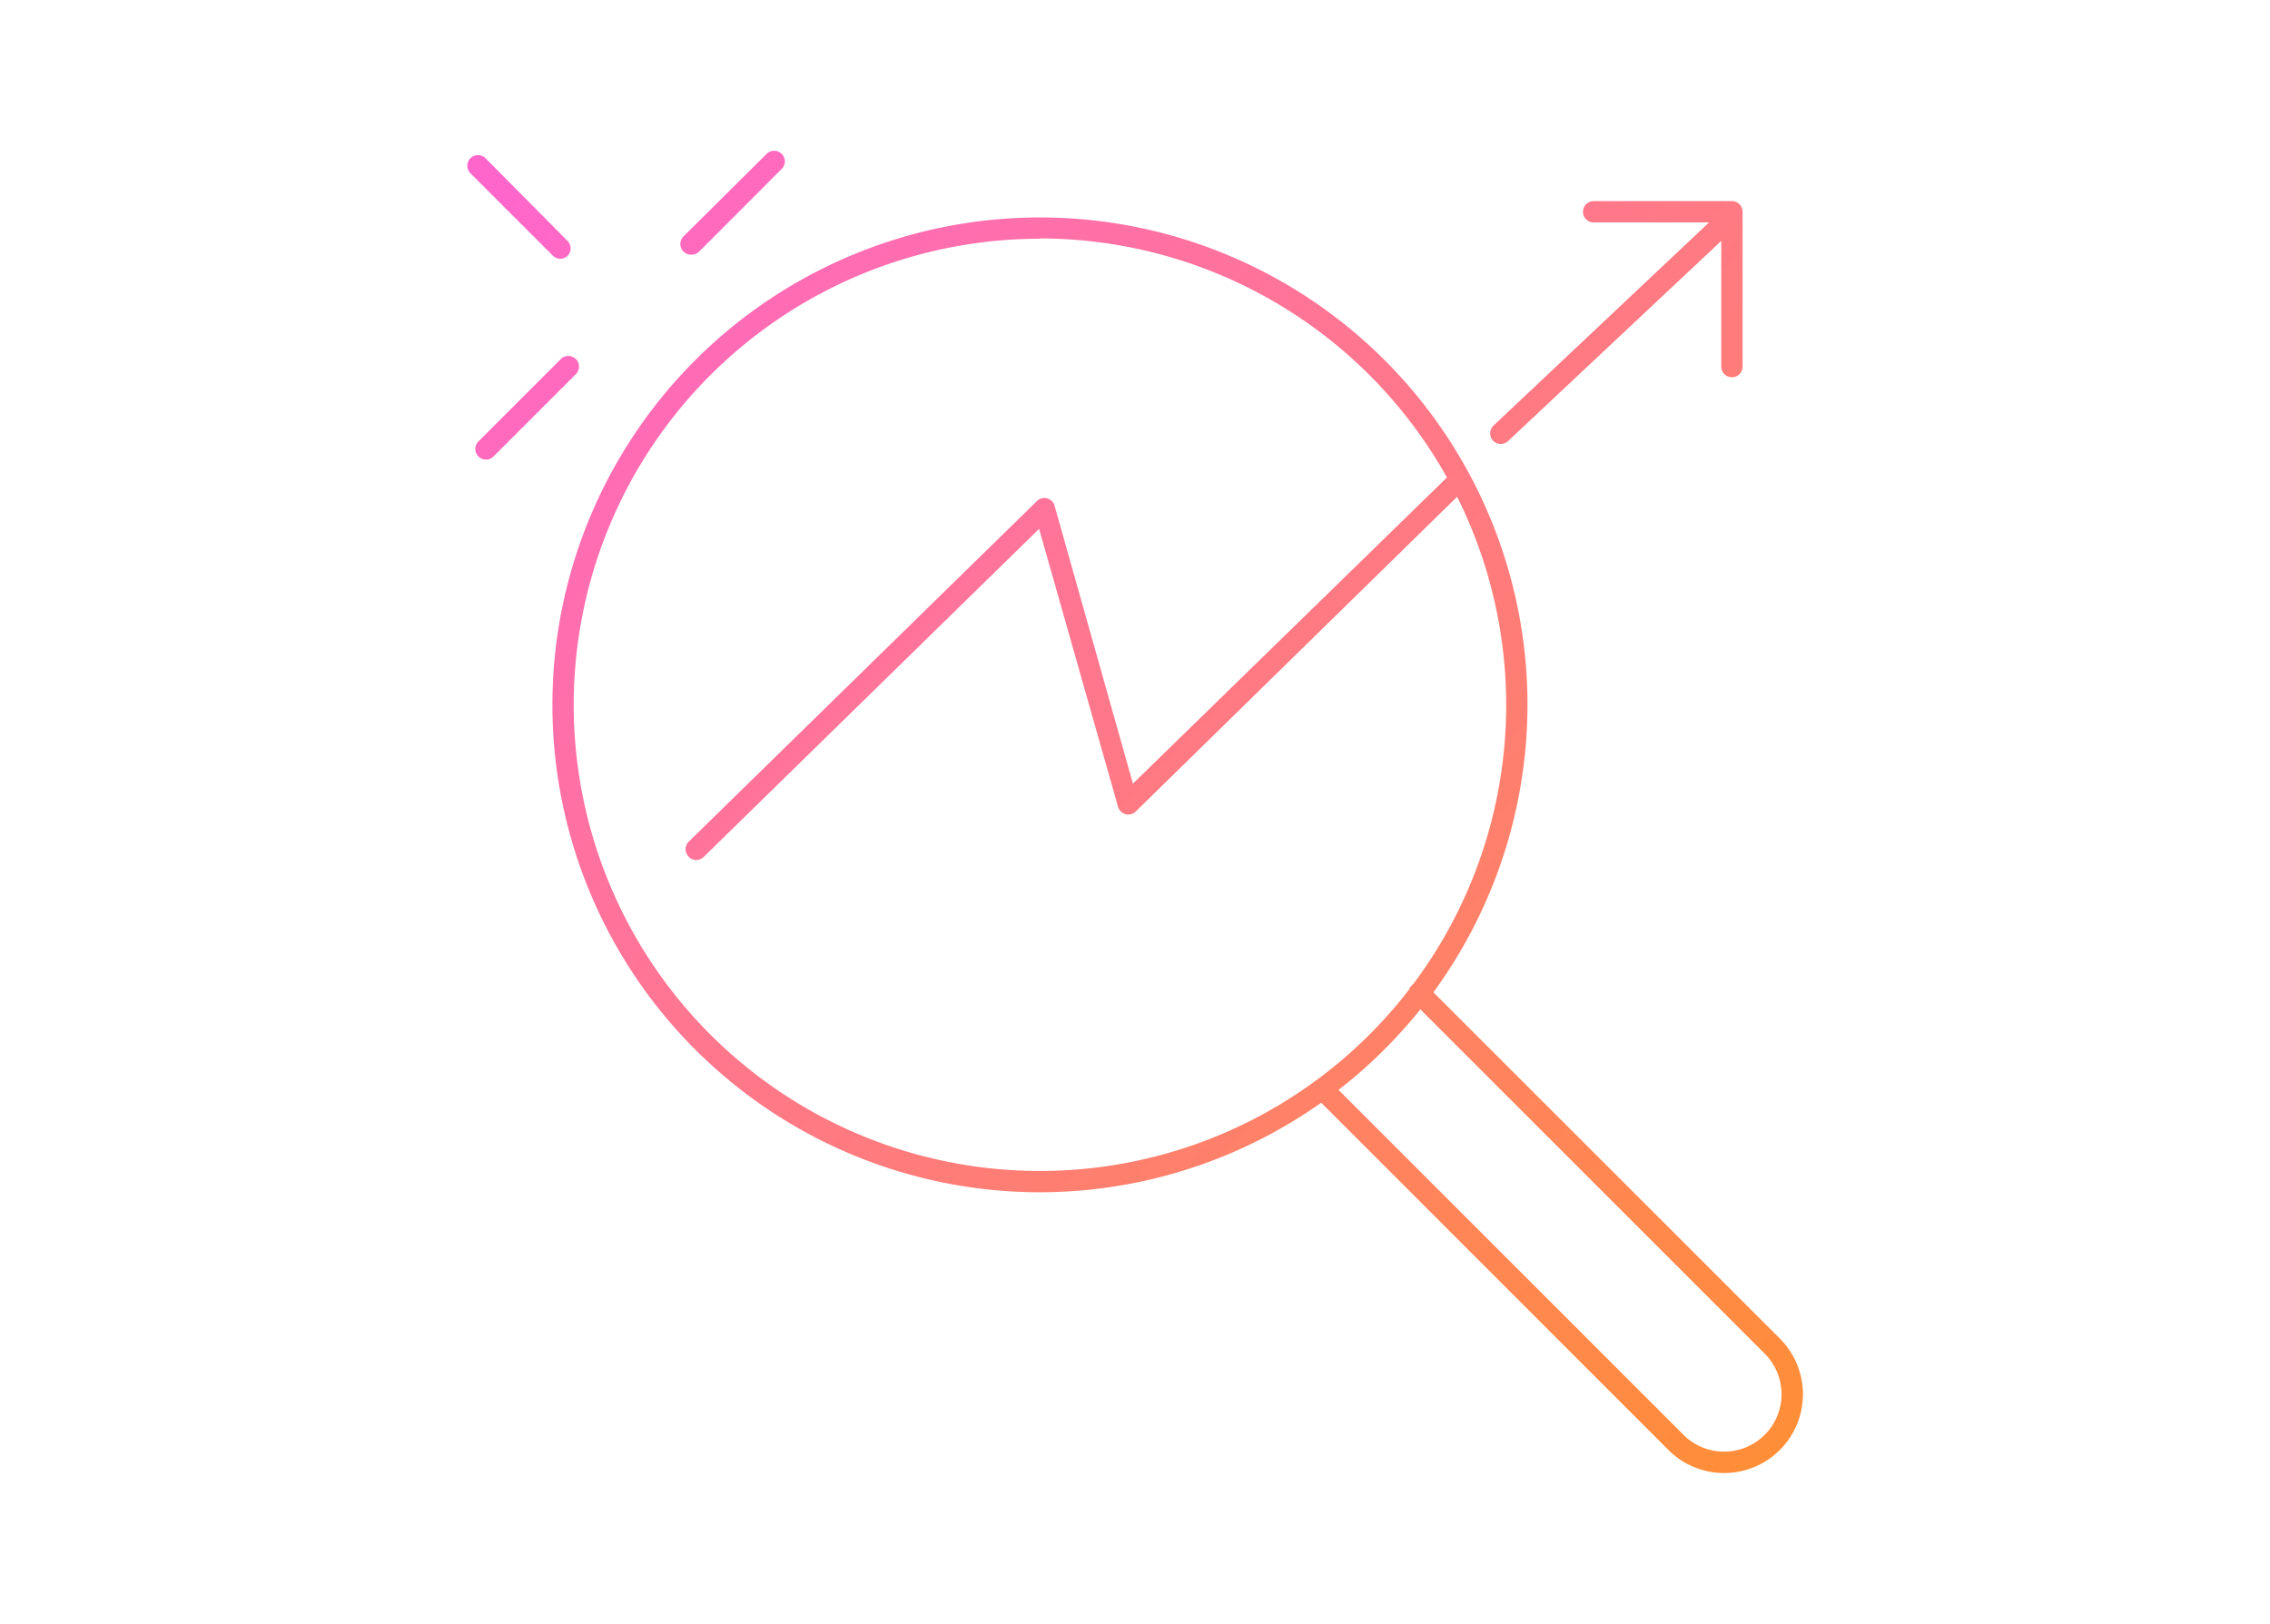 <svg xmlns="http://www.w3.org/2000/svg" xmlns:xlink="http://www.w3.org/1999/xlink" viewBox="0 0 159.89 114.4"><defs><linearGradient id="a" x1="42.84" x2="134.88" y1="5.54" y2="97.58" gradientUnits="userSpaceOnUse"><stop offset="0" stop-color="#f6c"/><stop offset="1" stop-color="#ff8f33"/></linearGradient><linearGradient xlink:href="#a" id="b" x1="28.4" x2="120.44" y1="19.98" y2="112.02"/><linearGradient xlink:href="#a" id="c" x1="35.18" x2="127.23" y1="13.19" y2="105.24"/><linearGradient xlink:href="#a" id="d" x1="38.79" x2="130.83" y1="9.59" y2="101.63"/><linearGradient xlink:href="#a" id="e" x1="69.74" x2="161.78" y1="-21.36" y2="70.68"/><linearGradient xlink:href="#a" id="f" x1="35.99" x2="128.04" y1="12.38" y2="104.43"/><linearGradient xlink:href="#a" id="g" x1="35.79" x2="127.84" y1="12.58" y2="104.63"/></defs><path fill="url(#a)" d="M48.68 17.94a.75.75 0 0 1-.54-1.28L54 10.84a.75.75 0 0 1 1.06 0 .74.74 0 0 1 0 1.06l-5.81 5.82a.74.74 0 0 1-.57.22z"/><path fill="url(#b)" d="M34.23 32.38a.74.74 0 0 1-.53-.22.75.75 0 0 1 0-1.06l5.82-5.82a.75.75 0 0 1 1.06 1.06l-5.82 5.82a.71.71 0 0 1-.53.22z"/><path fill="url(#c)" d="M39.47 18.23a.74.74 0 0 1-.53-.22l-5.82-5.82a.75.75 0 0 1 1.06-1.06L40 17a.75.75 0 0 1 0 1 .74.74 0 0 1-.53.23z"/><path fill="url(#d)" d="M49.05 60.59a.76.76 0 0 1-.54-.23.75.75 0 0 1 0-1.06l24.53-24a.73.73 0 0 1 .71-.19.75.75 0 0 1 .53.52l5.52 19.58 22.56-22a.75.75 0 0 1 1 1.08L80 57.17a.74.74 0 0 1-.72.19.77.77 0 0 1-.53-.52l-5.56-19.58-23.62 23.11a.78.78 0 0 1-.52.22z"/><path fill="url(#e)" d="M121.94 14.17h-9.69a.75.75 0 0 0 0 1.5h8.13L105.18 30a.75.75 0 0 0 0 1.06.76.76 0 0 0 1.06 0l15-14.09v8.86a.75.75 0 0 0 1.5 0V14.92a.75.75 0 0 0-.8-.75z"/><path fill="url(#f)" d="M73.25 84a34.34 34.34 0 1 1 34.34-34.34A34.38 34.38 0 0 1 73.25 84zm0-67.18a32.84 32.84 0 1 0 32.84 32.84A32.87 32.87 0 0 0 73.25 16.8z"/><path fill="url(#g)" d="M121.44 103.78a5.53 5.53 0 0 1-3.92-1.62L92.65 77.28a.74.74 0 0 1 0-1.06.75.75 0 0 1 1.06 0l24.87 24.87a4 4 0 0 0 5.72-5.72L99.43 70.5a.75.75 0 0 1 0-1.06.74.74 0 0 1 1.06 0l24.88 24.87a5.55 5.55 0 0 1-3.93 9.47z"/></svg>